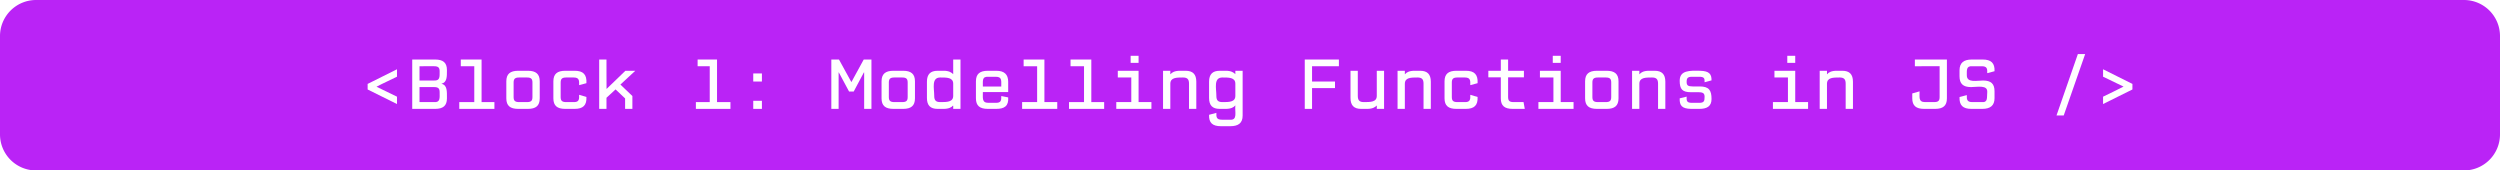 <svg xmlns="http://www.w3.org/2000/svg" xmlns:xlink="http://www.w3.org/1999/xlink" xmlns:lucid="lucid" width="13858.27" height="944.88"><g transform="translate(10580.194 -2999.021)" lucid:page-tab-id="D5yqXMuo9msz"><path d="M-11000 2500H3500v1500h-14500z" fill="#fff"/><path d="M-10580.2 3199.02a200 200 0 0 1 200-200H3078.08a200 200 0 0 1 200 200v544.88a200 200 0 0 1-200 200H-10380.2a200 200 0 0 1-200-200z" fill="#ba23f6"/><use xlink:href="#a" transform="matrix(1,0,0,1,-10575.194,3004.021) translate(1984.5 598.55)"/><use xlink:href="#b" transform="matrix(1,0,0,1,-10575.194,3004.021) translate(3804.5 598.55)"/><use xlink:href="#c" transform="matrix(1,0,0,1,-10575.194,3004.021) translate(4584.5 598.55)"/><use xlink:href="#d" transform="matrix(1,0,0,1,-10575.194,3004.021) translate(7184.5 598.55)"/><use xlink:href="#e" transform="matrix(1,0,0,1,-10575.194,3004.021) translate(9784.5 598.55)"/><use xlink:href="#f" transform="matrix(1,0,0,1,-10575.194,3004.021) translate(10564.5 598.55)"/><use xlink:href="#g" transform="matrix(1,0,0,1,-10575.194,3004.021) translate(11344.5 598.55)"/><defs><path fill="#fff" d="M528-549v103c-94 47-192 90-284 139l284 138v102L121-269v-77" id="h"/><path fill="#fff" d="M89 0v-684h317c110 0 164 43 164 146 0 94 2 171-77 190 83 18 77 104 77 202C570-43 516 0 406 0H89zm101-393h202c84 4 77-53 77-127 0-50-17-71-77-71H190v198zm0 299h202c89 7 77-60 77-137 0-50-17-71-77-71H190v208" id="i"/><path fill="#fff" d="M91 0v-94h208v-497H112v-93h288v590h178V0H91" id="j"/><path fill="#fff" d="M392 0H257C147 0 93-43 93-146v-236c0-102 54-146 164-146h135c110 0 164 44 164 146v236C556-43 502 0 392 0zM271-94h108c60 0 76-21 76-71v-199c0-50-16-71-76-71H271c-60 0-77 21-77 71v199c0 50 17 71 77 71" id="k"/><path fill="#fff" d="M196-364v199c0 50 17 71 77 71h103c73 2 79-35 76-101l101 30C559-49 506 0 389 0H259C149 0 95-43 95-146v-236c0-102 54-146 164-146h130c120-1 171 53 164 172l-101 27c2-67 0-106-76-106H273c-60 0-77 21-77 71" id="l"/><path fill="#fff" d="M540 0H439v-145L307-270 181-154V0H80v-684h101c1 136-1 274 1 408l261-252h137L374-337l166 159V0" id="m"/><g id="a"><use transform="matrix(0.4,0,0,0.4,0,0)" xlink:href="#h"/><use transform="matrix(0.4,0,0,0.4,260,0)" xlink:href="#i"/><use transform="matrix(0.4,0,0,0.4,520,0)" xlink:href="#j"/><use transform="matrix(0.4,0,0,0.4,780,0)" xlink:href="#k"/><use transform="matrix(0.4,0,0,0.4,1040,0)" xlink:href="#l"/><use transform="matrix(0.4,0,0,0.4,1300,0)" xlink:href="#m"/></g><path fill="#fff" d="M413-684v590h186V0H120v-94h192v-497H144v-93h269" id="n"/><path fill="#fff" d="M385-379H265v-112h120v112zm0 379H265v-112h120V0" id="o"/><g id="b"><use transform="matrix(0.4,0,0,0.4,0,0)" xlink:href="#n"/><use transform="matrix(0.4,0,0,0.4,260,0)" xlink:href="#o"/></g><path fill="#fff" d="M603 0H502v-505h-4L357-240h-64L151-505h-3V0H47v-684h106l172 313 171-313h107V0" id="p"/><path fill="#fff" d="M436-349c0-87-89-86-179-86-126 0-84 151-84 254 0 61 21 87 84 87 90 0 179 1 179-86v-169zm0 349c-1-15 3-35-2-47-19 25-60 47-131 47h-84C120 0 72-48 72-151v-226c0-102 48-151 147-151h84c73-1 111 24 133 47v-203h101V0H436" id="q"/><path fill="#fff" d="M548-375v142H197c2 78-18 149 76 149h101c73 2 81-30 78-94l96 19C556-41 498 1 379 0H265C155 0 101-43 101-146v-236c0-102 54-146 164-146h119c110 0 164 50 164 153zm-275-70c-93-5-74 60-76 135h255c-2-75 17-135-76-135H273" id="r"/><path fill="#fff" d="M96 0v-94h208v-341H117v-93h288v434h178V0H96zm309-638H295v-98h110v98" id="s"/><path fill="#fff" d="M555 0H454v-349c0-60-21-86-84-86-89 0-174 0-175 86V0H94v-528h101v47h3c19-25 59-47 130-47h80c98 0 147 48 147 151V0" id="t"/><path fill="#fff" d="M446-528h101V94c0 103-60 146-171 146H245C130 240 77 193 82 82l101-27c-3 63 5 95 76 95h110c113 11 67-109 77-197h-2C425-22 384 0 313 0h-84C130 0 82-48 82-151v-226c0-102 48-151 147-151h84c73-1 111 24 133 47v-47zM267-94c90 0 179 1 179-86v-169c0-87-89-86-179-86-126 0-84 151-84 254 0 61 21 87 84 87" id="u"/><g id="c"><use transform="matrix(0.4,0,0,0.4,0,0)" xlink:href="#p"/><use transform="matrix(0.4,0,0,0.4,260,0)" xlink:href="#k"/><use transform="matrix(0.4,0,0,0.4,520,0)" xlink:href="#q"/><use transform="matrix(0.4,0,0,0.4,780,0)" xlink:href="#r"/><use transform="matrix(0.4,0,0,0.4,1040,0)" xlink:href="#j"/><use transform="matrix(0.4,0,0,0.4,1300,0)" xlink:href="#j"/><use transform="matrix(0.4,0,0,0.4,1560,0)" xlink:href="#s"/><use transform="matrix(0.4,0,0,0.4,1820,0)" xlink:href="#t"/><use transform="matrix(0.4,0,0,0.4,2080,0)" xlink:href="#u"/></g><path fill="#fff" d="M581-591H209v212h318v91H209V0H108v-684h473v93" id="v"/><path fill="#fff" d="M92-528h101v347c0 61 21 87 84 87 90 0 179 1 179-86v-348h101V0H456c-1-15 3-35-2-47-19 25-60 47-131 47h-84C140 0 92-48 92-151v-377" id="w"/><path fill="#fff" d="M52-437v-91h173v-156h101v156h219v91H326v272c0 50 16 71 76 71h138l17 94H389C279 0 225-42 225-144v-293H52" id="x"/><path fill="#fff" d="M200-170c-2 59 1 87 75 86h97c69 1 77-24 77-83 0-46-18-64-84-64H263c-126 1-159-45-159-159 0-146 138-141 284-138 124 3 159 46 157 133l-96 26c2-54-5-76-75-76h-97c-62 0-77 18-77 72 0 46 18 62 84 62h97c129 0 164 54 164 174C545-36 483 0 377 0H261C132-2 100-50 104-146" id="y"/><g id="d"><use transform="matrix(0.4,0,0,0.4,0,0)" xlink:href="#v"/><use transform="matrix(0.4,0,0,0.4,260,0)" xlink:href="#w"/><use transform="matrix(0.4,0,0,0.4,520,0)" xlink:href="#t"/><use transform="matrix(0.4,0,0,0.4,780,0)" xlink:href="#l"/><use transform="matrix(0.4,0,0,0.4,1040,0)" xlink:href="#x"/><use transform="matrix(0.4,0,0,0.4,1300,0)" xlink:href="#s"/><use transform="matrix(0.4,0,0,0.4,1560,0)" xlink:href="#k"/><use transform="matrix(0.4,0,0,0.4,1820,0)" xlink:href="#t"/><use transform="matrix(0.4,0,0,0.4,2080,0)" xlink:href="#y"/></g><g id="e"><use transform="matrix(0.4,0,0,0.4,0,0)" xlink:href="#s"/><use transform="matrix(0.4,0,0,0.4,260,0)" xlink:href="#t"/></g><path fill="#fff" d="M113-591v-93h444v538C557-43 503 0 393 0H241C131 0 77-43 77-146v-68l101-29c2 78-19 149 76 149h126c60 0 76-21 76-71v-426H113" id="z"/><path fill="#fff" d="M183-191c-3 64 5 97 76 97h131c89 7 69-61 76-137 9-106-139-71-225-71-110 0-159-47-159-149v-84c0-103 59-149 169-149h152c116 0 169 49 164 162l-101 27c3-64-5-96-76-96H259c-85-6-76 54-76 127 0 106 139 71 225 71 110 0 159 45 159 148v97C567-46 508 0 398 0H246C129 0 77-49 82-164" id="A"/><g id="f"><use transform="matrix(0.4,0,0,0.4,0,0)" xlink:href="#z"/><use transform="matrix(0.4,0,0,0.4,260,0)" xlink:href="#A"/></g><path fill="#fff" d="M126 91l296-851h101L226 91H126" id="B"/><path fill="#fff" d="M121-446v-103l407 203v77L121-67v-102c94-47 192-91 284-140" id="C"/><g id="g"><use transform="matrix(0.4,0,0,0.4,0,0)" xlink:href="#B"/><use transform="matrix(0.4,0,0,0.4,260,0)" xlink:href="#C"/></g></defs></g></svg>